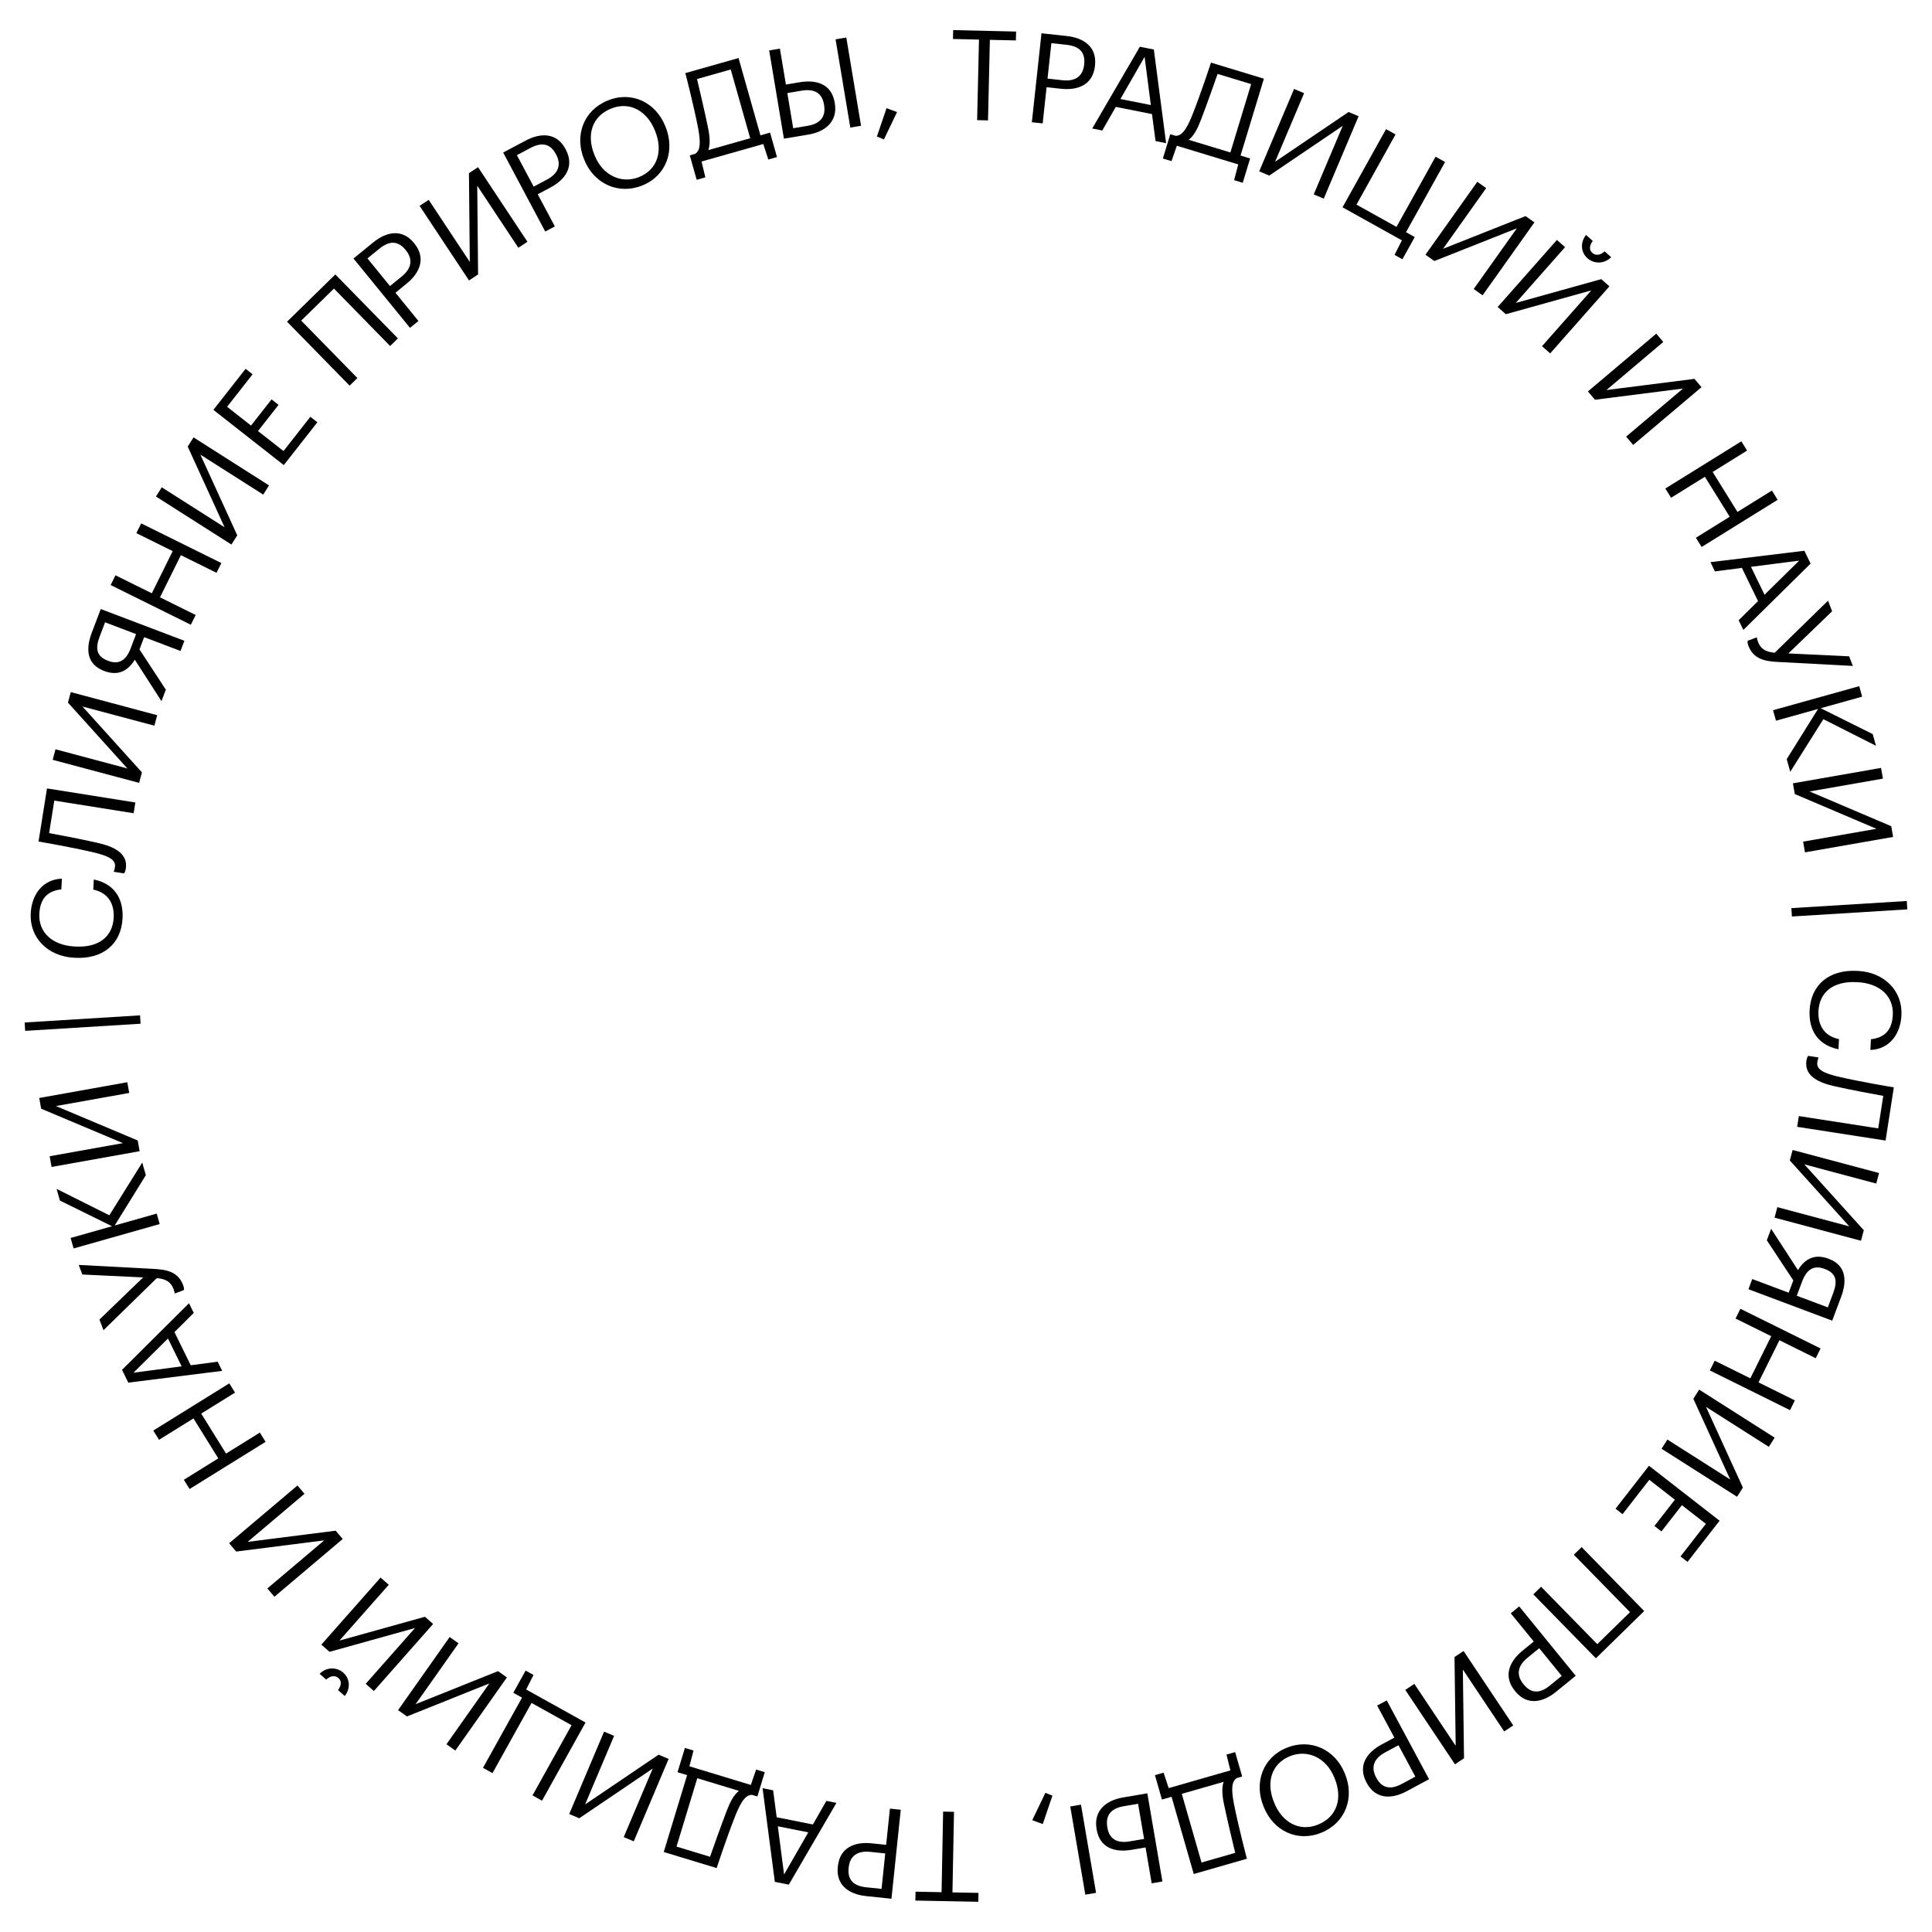 <?xml version="1.0" encoding="UTF-8"?> <svg xmlns="http://www.w3.org/2000/svg" width="386" height="386" viewBox="0 0 386 386" fill="none"> <path d="M361.547 201.861C361.346 205.856 363.226 208.804 367.314 209.635L367.416 207.612C364.542 207.017 363.171 204.921 363.317 202C363.51 198.154 366.372 195.995 370.916 196.223L371.116 196.233C375.611 196.459 378.358 199.075 378.172 202.77C378.019 205.817 376.542 207.319 373.798 207.632L373.69 209.78C377.579 209.599 379.71 206.552 379.896 202.832C380.14 197.988 376.497 194.251 371.204 193.985L371.004 193.975C365.511 193.699 361.807 196.692 361.547 201.861Z" fill="black"></path> <path d="M366.665 217.053C370.015 217.8 373.998 218.545 376.263 218.947L375.255 225.445L359.395 222.982L359.061 225.132L376.724 227.874L378.373 217.251C378.373 217.251 371.983 216.208 367.149 215.078C364.247 214.375 362.87 213.63 363.089 212.222C363.193 211.555 363.337 211.274 363.337 211.274L361.262 210.951C361.262 210.951 361.019 211.217 360.915 211.884C360.436 214.972 363.336 216.333 366.665 217.053Z" fill="black"></path> <path d="M357.592 231.856L369.475 245.016L355.103 241.18L354.542 243.281L371.813 247.891L372.374 245.79L360.49 232.63L374.862 236.466L375.423 234.365L358.153 229.755L357.592 231.856Z" fill="black"></path> <path d="M365.186 261.207L358.983 258.879L360.055 256.024C360.951 253.636 362.37 252.7 364.523 253.508L364.617 253.543C366.981 254.43 367.11 256.081 366.258 258.351L365.186 261.207ZM358.291 255.815L357.368 258.273L350.089 255.542L349.325 257.578L366.061 263.858L367.843 259.106C369.047 255.9 368.869 252.815 365.381 251.507L365.288 251.472C362.455 250.409 360.504 251.626 359.221 253.762L353.857 245.5L352.996 247.794L358.291 255.815Z" fill="black"></path> <path d="M347.718 261.484L346.753 263.433L353.877 266.96L349.707 275.384L342.582 271.857L341.617 273.806L357.636 281.737L358.601 279.788L351.342 276.194L355.513 267.77L362.772 271.364L363.737 269.414L347.718 261.484Z" fill="black"></path> <path d="M338.317 279.472L345.687 295.599L333.137 287.614L331.969 289.449L347.05 299.045L348.218 297.21L340.848 281.083L353.398 289.068L354.566 287.233L339.485 277.637L338.317 279.472Z" fill="black"></path> <path d="M329.456 292.848L322.774 301.428L324.174 302.518L329.52 295.655L334.629 299.633L330.542 304.88L331.943 305.971L336.029 300.724L340.822 304.457L335.752 310.966L337.153 312.057L343.559 303.832L329.456 292.848Z" fill="black"></path> <path d="M307.901 317.019L306.347 318.54L318.848 331.317L328.497 321.875L315.996 309.099L314.441 310.62L325.666 322.092L319.126 328.491L307.901 317.019Z" fill="black"></path> <path d="M303.526 320.951L301.84 322.325L306.435 327.965L304.186 329.797C301.55 331.944 300.272 334.888 302.672 337.834L302.735 337.912C305.088 340.8 308.225 340.178 310.881 338.015L314.816 334.81L303.526 320.951ZM307.524 329.303L312.024 334.827L309.659 336.753C307.779 338.285 306.016 338.496 304.421 336.538L304.358 336.46C302.906 334.677 303.182 332.84 305.159 331.229L307.524 329.303Z" fill="black"></path> <path d="M290.602 331.066L290.835 348.796L282.576 336.425L280.767 337.632L290.692 352.499L292.501 351.291L292.268 333.562L300.527 345.933L302.336 344.725L292.411 329.859L290.602 331.066Z" fill="black"></path> <path d="M277.06 339.727L275.144 340.756L278.587 347.165L276.033 348.537C273.038 350.146 271.225 352.795 273.024 356.142L273.071 356.23C274.834 359.512 278.032 359.496 281.049 357.875L285.52 355.473L277.06 339.727ZM279.404 348.684L282.776 354.961L280.089 356.404C277.953 357.552 276.182 357.425 274.987 355.201L274.94 355.113C273.851 353.087 274.471 351.335 276.717 350.128L279.404 348.684Z" fill="black"></path> <path d="M257.027 349.213C252.215 351.185 250.535 356.25 252.45 360.923L252.526 361.108C254.432 365.758 259.164 368.141 264.022 366.151C268.88 364.16 270.648 359.112 268.723 354.416L268.647 354.231C266.751 349.605 261.908 347.213 257.027 349.213ZM257.709 350.879C261.156 349.466 264.935 351.106 266.575 355.108L266.651 355.293C268.262 359.225 267.198 362.958 263.358 364.531C259.541 366.095 256.134 363.979 254.618 360.278L254.542 360.093C252.902 356.091 254.031 352.386 257.709 350.879Z" fill="black"></path> <path d="M244.575 360.598C245.287 363.983 246.252 367.972 246.784 370.186L240.056 372.119L236.114 358.399L244.475 355.997C244.045 357.213 244.191 358.809 244.575 360.598ZM245.822 353.711L233.495 357.253L232.478 354.164L230.748 354.661L232.149 359.538L234.071 358.986L238.504 374.412L249.124 371.36C249.124 371.36 247.456 365.103 246.497 360.228C246.037 357.629 245.979 355.981 247.094 355.244L248.176 354.933L246.774 350.056L245.044 350.553L245.822 353.711Z" fill="black"></path> <path d="M216.841 378.543L218.985 378.176L215.972 360.557L213.829 360.924L216.841 378.543ZM229.23 358.29L224.351 359.125C220.975 359.702 218.46 361.755 219.088 365.427L219.105 365.525C219.745 369.271 222.786 370.146 226.137 369.573L228.873 369.105L230.099 376.276L232.243 375.91L229.23 358.29ZM227.381 360.382L228.582 367.405L225.699 367.898C223.185 368.328 221.636 367.426 221.248 365.159L221.232 365.06C220.806 362.571 222.108 361.283 224.498 360.875L227.381 360.382Z" fill="black"></path> <path d="M208.859 358.19L206.238 363.657L208.336 364.432L210.263 358.773L208.859 358.19Z" fill="black"></path> <path d="M190.604 361.99L188.429 361.948L188.119 378.045L182.92 377.944L182.885 379.719L195.458 379.962L195.492 378.187L190.293 378.087L190.604 361.99Z" fill="black"></path> <path d="M179.965 361.576L177.801 361.35L177.045 368.586L174.161 368.285C170.779 367.931 167.792 369.102 167.397 372.882L167.386 372.981C166.999 376.686 169.653 378.471 173.06 378.827L178.107 379.355L179.965 361.576ZM176.866 370.302L176.126 377.388L173.092 377.071C170.68 376.819 169.287 375.718 169.55 373.207L169.56 373.108C169.799 370.82 171.296 369.72 173.833 369.985L176.866 370.302Z" fill="black"></path> <path d="M156.653 374.51L155.405 364.883L161.486 366.091L156.653 374.51ZM167.117 360.2L165.106 359.801L162.41 364.516L155.177 363.079L154.464 357.686L152.355 357.267L154.806 375.979L157.601 376.534L167.117 360.2Z" fill="black"></path> <path d="M145.219 361.723C143.977 364.951 142.617 368.823 141.86 370.971L135.163 368.936L139.312 355.277L147.636 357.806C146.614 358.593 145.869 360.013 145.219 361.723ZM150.009 356.62L137.738 352.892L138.563 349.746L136.84 349.223L135.365 354.078L137.279 354.66L132.613 370.017L143.186 373.229C143.186 373.229 145.188 367.07 147.034 362.457C148.06 360.025 148.908 358.611 150.244 358.598L151.32 358.925L152.795 354.07L151.073 353.546L150.009 356.62Z" fill="black"></path> <path d="M131.582 350.574L116.899 360.514L122.694 346.814L120.691 345.967L113.727 362.43L115.731 363.277L130.413 353.337L124.618 367.037L126.621 367.884L133.585 351.421L131.582 350.574Z" fill="black"></path> <path d="M105.019 333.77L102.551 338.205L104.299 339.177L96.495 353.202L98.395 354.26L106.2 340.235L114.195 344.684L106.391 358.709L108.292 359.766L116.983 344.147L105.121 337.546L106.592 334.645L105.019 333.77Z" fill="black"></path> <path d="M99.5 333.885L83.04 340.478L91.614 328.323L89.837 327.069L79.534 341.676L81.311 342.93L97.771 336.336L89.197 348.492L90.975 349.746L101.277 335.138L99.5 333.885Z" fill="black"></path> <path d="M68.591 334.193C67.242 333.001 65.191 333.057 63.858 334.415L65.169 335.573C65.906 334.89 66.844 334.584 67.631 335.279C68.38 335.941 68.119 336.879 67.53 337.659L68.879 338.851C70.062 337.361 69.94 335.384 68.591 334.193ZM84.902 323.017L67.822 327.776L77.671 316.628L76.04 315.188L64.206 328.584L65.835 330.024L82.916 325.265L73.067 336.413L74.697 337.853L86.532 324.457L84.902 323.017Z" fill="black"></path> <path d="M67.066 305.82L49.476 308.054L60.836 298.45L59.431 296.789L45.781 308.329L47.185 309.99L64.774 307.757L53.415 317.36L54.819 319.021L68.47 307.481L67.066 305.82Z" fill="black"></path> <path d="M53.064 288.067L51.917 286.22L45.163 290.413L40.204 282.427L46.958 278.234L45.811 276.386L30.625 285.815L31.772 287.663L38.654 283.39L43.612 291.376L36.731 295.649L37.878 297.496L53.064 288.067Z" fill="black"></path> <path d="M26.666 274.257L33.561 267.423L36.291 272.99L26.666 274.257ZM44.391 273.89L43.488 272.05L38.104 272.769L34.857 266.147L38.71 262.308L37.763 260.378L24.379 273.681L25.634 276.24L44.391 273.89Z" fill="black"></path> <path d="M36.591 256.757C35.571 254.069 33.299 253.648 30.627 253.512L15.727 252.723L16.454 254.639L28.6 255.217L19.869 263.638L20.677 265.765L31.327 255.359C33.177 255.512 34.145 256.161 34.651 257.493C34.891 258.124 34.903 258.44 34.903 258.44L36.75 257.74C36.75 257.74 36.831 257.388 36.591 256.757Z" fill="black"></path> <path d="M31.903 244.559L31.31 242.467L22.916 244.844L29.137 234.794L28.422 232.268L21.845 242.809L11.308 237.531L11.969 239.864L22.386 244.994L14.112 247.338L14.705 249.431L31.903 244.559Z" fill="black"></path> <path d="M27.516 227.861L11.174 220.981L25.817 218.362L25.434 216.221L7.838 219.368L8.221 221.509L24.563 228.389L9.92 231.008L10.303 233.149L27.899 230.002L27.516 227.861Z" fill="black"></path> <path d="M28.086 204.532L27.983 202.86L4.926 204.286L5.03 205.957L28.086 204.532Z" fill="black"></path> <path d="M24.482 183.511C24.698 179.517 22.83 176.562 18.744 175.715L18.635 177.737C21.507 178.343 22.87 180.444 22.712 183.365C22.504 187.21 19.634 189.358 15.091 189.112L14.891 189.101C10.398 188.858 7.66 186.232 7.86 182.537C8.025 179.492 9.508 177.994 12.253 177.692L12.369 175.545C8.48 175.711 6.337 178.749 6.136 182.469C5.874 187.312 9.502 191.063 14.794 191.349L14.994 191.36C20.486 191.657 24.202 188.678 24.482 183.511Z" fill="black"></path> <path d="M19.405 168.379C16.058 167.619 12.078 166.859 9.815 166.448L10.848 159.955L26.699 162.478L27.041 160.33L9.388 157.52L7.698 168.136C7.698 168.136 14.085 169.203 18.914 170.352C21.813 171.066 23.187 171.817 22.963 173.224C22.857 173.891 22.711 174.171 22.711 174.171L24.785 174.501C24.785 174.501 25.03 174.236 25.136 173.57C25.627 170.484 22.732 169.111 19.405 168.379Z" fill="black"></path> <path d="M28.357 154.314L16.474 141.155L30.846 144.991L31.407 142.89L14.137 138.28L13.576 140.381L25.459 153.541L11.087 149.705L10.526 151.806L27.796 156.416L28.357 154.314Z" fill="black"></path> <path d="M20.994 124.335L27.188 126.686L26.106 129.538C25.201 131.922 23.779 132.852 21.628 132.036L21.535 132.001C19.174 131.105 19.052 129.454 19.912 127.187L20.994 124.335ZM27.87 129.752L28.801 127.298L36.07 130.057L36.842 128.023L20.13 121.681L18.329 126.426C17.114 129.628 17.28 132.713 20.763 134.034L20.857 134.07C23.685 135.143 25.641 133.934 26.931 131.803L32.265 140.084L33.134 137.793L27.87 129.752Z" fill="black"></path> <path d="M38.128 124.82L39.093 122.871L31.968 119.343L36.139 110.919L43.264 114.446L44.229 112.497L28.209 104.567L27.244 106.516L34.503 110.11L30.333 118.534L23.074 114.94L22.109 116.889L38.128 124.82Z" fill="black"></path> <path d="M47.404 106.959L40.034 90.832L52.584 98.817L53.751 96.982L38.67 87.387L37.503 89.222L44.872 105.349L32.322 97.364L31.155 99.199L46.236 108.794L47.404 106.959Z" fill="black"></path> <path d="M56.696 92.923L63.409 84.368L62.013 83.272L56.642 90.116L51.548 86.119L55.654 80.888L54.257 79.792L50.152 85.023L45.373 81.273L50.466 74.783L49.07 73.687L42.634 81.888L56.696 92.923Z" fill="black"></path> <path d="M77.945 69.13L79.499 67.609L66.998 54.832L57.349 64.273L69.85 77.05L71.404 75.529L60.18 64.057L66.72 57.657L77.945 69.13Z" fill="black"></path> <path d="M81.913 65.503L83.6 64.129L79.005 58.489L81.253 56.657C83.889 54.51 85.167 51.566 82.767 48.62L82.704 48.542C80.352 45.654 77.214 46.276 74.559 48.439L70.624 51.644L81.913 65.503ZM77.915 57.151L73.415 51.627L75.78 49.701C77.66 48.169 79.423 47.959 81.018 49.916L81.081 49.994C82.534 51.777 82.257 53.614 80.28 55.225L77.915 57.151Z" fill="black"></path> <path d="M95.519 54.832L95.35 37.101L103.564 49.503L105.377 48.302L95.507 33.399L93.693 34.6L93.862 52.33L85.648 39.929L83.835 41.13L93.705 56.033L95.519 54.832Z" fill="black"></path> <path d="M108.933 46.256L110.853 45.234L107.434 38.813L109.993 37.45C112.994 35.851 114.817 33.21 113.03 29.856L112.983 29.768C111.233 26.48 108.034 26.483 105.011 28.093L100.532 30.479L108.933 46.256ZM106.623 37.29L103.274 31.001L105.966 29.567C108.106 28.428 109.877 28.561 111.064 30.79L111.111 30.878C112.192 32.908 111.566 34.658 109.315 35.856L106.623 37.29Z" fill="black"></path> <path d="M128.389 37.027C133.201 35.055 134.881 29.99 132.966 25.317L132.89 25.132C130.984 20.482 126.252 18.099 121.394 20.09C116.536 22.081 114.768 27.128 116.693 31.824L116.769 32.009C118.665 36.636 123.508 39.027 128.389 37.027ZM127.707 35.362C124.26 36.774 120.481 35.135 118.841 31.133L118.765 30.948C117.154 27.015 118.218 23.283 122.058 21.709C125.875 20.145 129.282 22.261 130.798 25.962L130.874 26.147C132.514 30.149 131.385 33.854 127.707 35.362Z" fill="black"></path> <path d="M141.432 25.387C140.732 21.999 139.783 18.007 139.26 15.791L145.995 13.883L149.885 27.618L141.514 29.989C141.95 28.774 141.809 27.177 141.432 25.387ZM140.159 32.269L152.499 28.774L153.505 31.867L155.237 31.377L153.854 26.494L151.93 27.039L147.556 11.596L136.924 14.607C136.924 14.607 138.568 20.871 139.508 25.75C139.959 28.351 140.01 29.999 138.892 30.731L137.81 31.038L139.193 35.921L140.925 35.43L140.159 32.269Z" fill="black"></path> <path d="M169.086 7.5L166.941 7.858L169.886 25.489L172.032 25.13L169.086 7.5ZM156.62 27.705L161.502 26.889C164.881 26.325 167.403 24.281 166.79 20.607L166.773 20.508C166.147 16.76 163.109 15.874 159.756 16.434L157.019 16.891L155.82 9.716L153.675 10.074L156.62 27.705ZM158.477 25.62L157.303 18.593L160.188 18.111C162.703 17.691 164.249 18.598 164.628 20.867L164.644 20.965C165.06 23.456 163.754 24.739 161.362 25.138L158.477 25.62Z" fill="black"></path> <path d="M176.602 27.857L179.223 22.39L177.125 21.615L175.198 27.274L176.602 27.857Z" fill="black"></path> <path d="M195.223 24.004L197.397 24.055L197.77 7.959L202.969 8.079L203.01 6.305L190.438 6.013L190.397 7.788L195.596 7.908L195.223 24.004Z" fill="black"></path> <path d="M206.156 24.42L208.318 24.654L209.102 17.422L211.985 17.734C215.365 18.1 218.357 16.941 218.767 13.163L218.777 13.064C219.179 9.36 216.532 7.565 213.127 7.196L208.081 6.649L206.156 24.42ZM209.288 15.707L210.055 8.623L213.087 8.952C215.498 9.213 216.887 10.319 216.615 12.829L216.604 12.929C216.357 15.216 214.855 16.31 212.32 16.035L209.288 15.707Z" fill="black"></path> <path d="M228.683 11.362L229.931 20.989L223.85 19.781L228.683 11.362ZM218.219 25.672L220.23 26.072L222.925 21.356L230.159 22.793L230.872 28.186L232.981 28.605L230.53 9.893L227.735 9.338L218.219 25.672Z" fill="black"></path> <path d="M239.912 24.017C241.154 20.788 242.513 16.916 243.27 14.768L249.968 16.803L245.819 30.462L237.494 27.933C238.517 27.146 239.262 25.727 239.912 24.017ZM235.122 29.12L247.393 32.847L246.568 35.993L248.291 36.517L249.766 31.661L247.852 31.079L252.517 15.723L241.945 12.511C241.945 12.511 239.943 18.67 238.097 23.282C237.071 25.714 236.223 27.129 234.887 27.141L233.811 26.814L232.336 31.67L234.058 32.193L235.122 29.12Z" fill="black"></path> <path d="M253.586 35.08L268.269 25.139L262.474 38.839L264.477 39.686L271.441 23.223L269.437 22.376L254.755 32.317L260.55 18.617L258.547 17.77L251.583 34.232L253.586 35.08Z" fill="black"></path> <path d="M280.192 51.797L282.659 47.363L280.912 46.39L288.716 32.365L286.815 31.308L279.011 45.333L271.016 40.883L278.82 26.858L276.919 25.801L268.228 41.42L280.09 48.021L278.619 50.922L280.192 51.797Z" fill="black"></path> <path d="M286.573 52.151L303.056 45.618L294.438 57.742L296.211 59.002L306.567 44.432L304.794 43.172L288.311 49.706L296.929 37.582L295.156 36.322L284.8 50.891L286.573 52.151Z" fill="black"></path> <path d="M317.165 51.6C318.514 52.792 320.565 52.736 321.898 51.378L320.587 50.22C319.85 50.903 318.912 51.209 318.125 50.514C317.376 49.852 317.637 48.914 318.226 48.134L316.877 46.942C315.694 48.432 315.816 50.408 317.165 51.6ZM300.854 62.776L317.934 58.017L308.085 69.165L309.715 70.605L321.55 57.209L319.92 55.769L302.84 60.528L312.689 49.38L311.059 47.94L299.224 61.336L300.854 62.776Z" fill="black"></path> <path d="M318.661 79.865L336.251 77.631L324.891 87.234L326.295 88.895L339.946 77.355L338.542 75.694L320.952 77.928L332.312 68.325L330.908 66.664L317.257 78.204L318.661 79.865Z" fill="black"></path> <path d="M332.723 97.602L333.87 99.45L340.624 95.257L345.583 103.243L338.829 107.436L339.976 109.284L355.162 99.855L354.015 98.007L347.133 102.28L342.175 94.294L349.056 90.021L347.909 88.174L332.723 97.602Z" fill="black"></path> <path d="M359.461 112.015L352.54 118.824L349.831 113.247L359.461 112.015ZM341.735 112.317L342.631 114.161L348.017 113.462L351.24 120.095L347.373 123.92L348.312 125.854L361.746 112.6L360.5 110.037L341.735 112.317Z" fill="black"></path> <path d="M349.315 129.012C350.335 131.7 352.608 132.122 355.28 132.257L370.179 133.047L369.452 131.13L357.307 130.552L366.037 122.132L365.23 120.005L354.579 130.411C352.729 130.257 351.761 129.608 351.255 128.276C351.016 127.645 351.003 127.329 351.003 127.329L349.156 128.03C349.156 128.03 349.076 128.381 349.315 129.012Z" fill="black"></path> <path d="M354.243 141.897L354.828 143.992L363.231 141.646L356.972 151.673L357.678 154.202L364.294 143.686L374.811 149.004L374.159 146.668L363.761 141.498L372.044 139.186L371.46 137.091L354.243 141.897Z" fill="black"></path> <path d="M358.587 158.645L374.902 165.588L360.25 168.151L360.624 170.293L378.232 167.213L377.857 165.071L361.542 158.128L376.195 155.565L375.82 153.423L358.212 156.503L358.587 158.645Z" fill="black"></path> <path d="M357.906 181.438L358.01 183.11L381.066 181.685L380.962 180.013L357.906 181.438Z" fill="black"></path> </svg> 